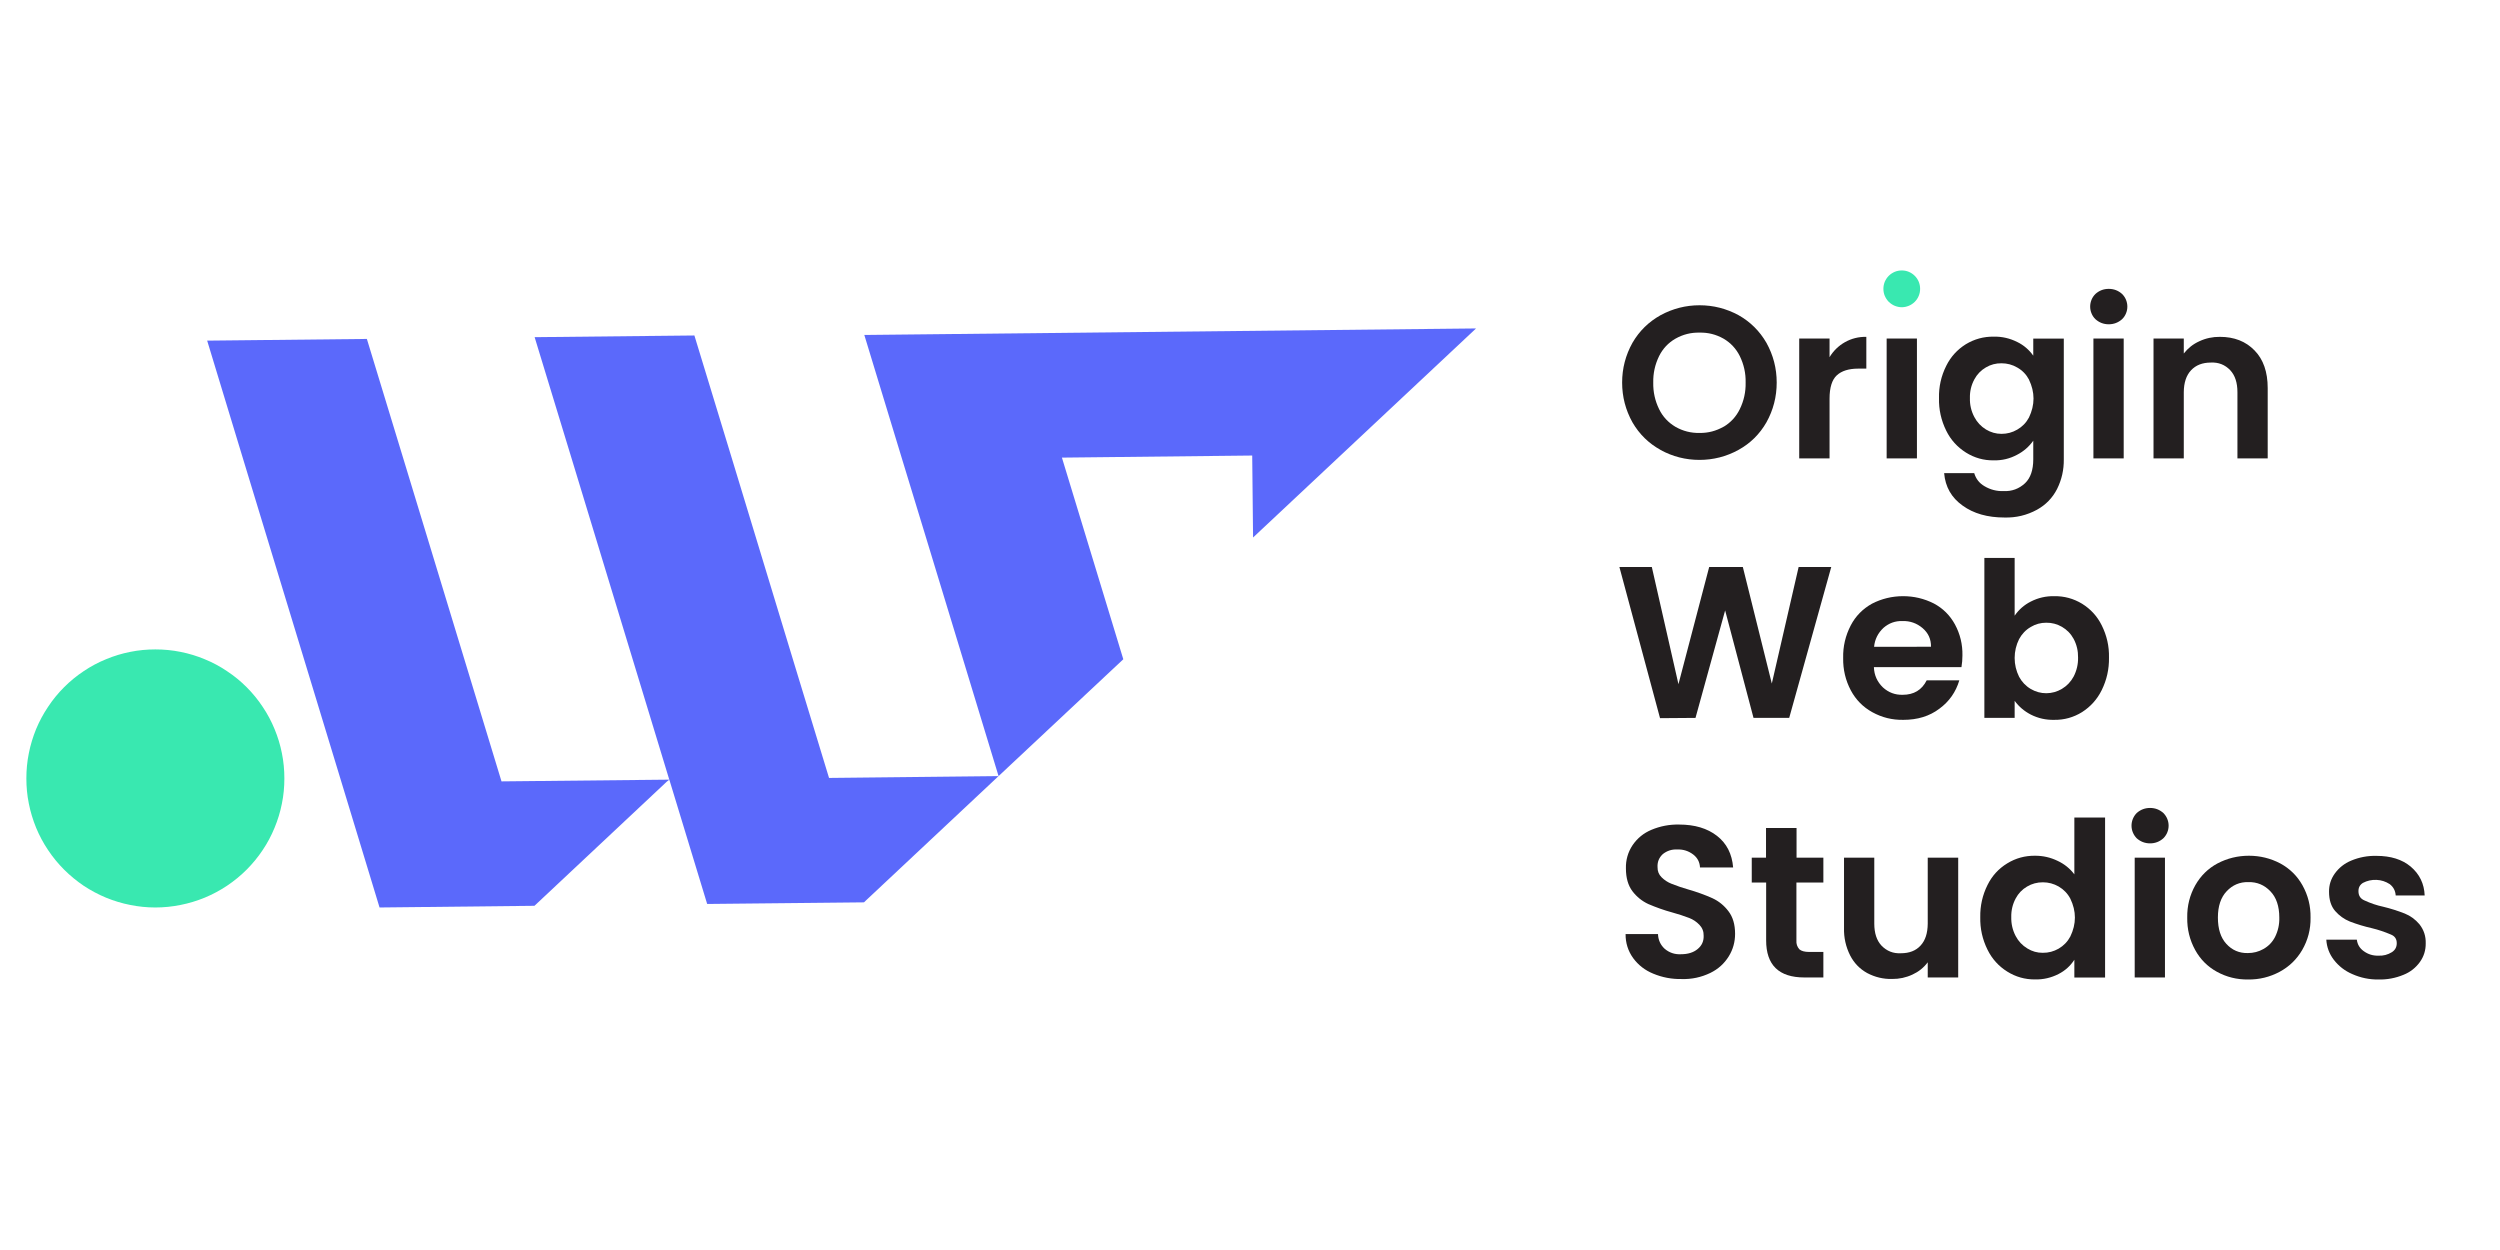 <svg xmlns="http://www.w3.org/2000/svg" xmlns:xlink="http://www.w3.org/1999/xlink" width="200" zoomAndPan="magnify" viewBox="0 0 150 75" height="100" preserveAspectRatio="xMidYMid meet" version="1.0"><rect x="-15" width="180" fill="#ffffff" y="-7.5" height="90" fill-opacity="1"/><path fill="#231f20" d="M 99.637 26.996 C 98.922 26.602 98.359 26.051 97.949 25.344 C 97.535 24.602 97.328 23.805 97.328 22.953 C 97.328 22.105 97.535 21.309 97.949 20.566 C 98.359 19.859 98.922 19.309 99.637 18.91 C 100.367 18.516 101.145 18.316 101.973 18.316 C 102.805 18.316 103.582 18.516 104.312 18.91 C 105.02 19.309 105.578 19.863 105.984 20.566 C 106.398 21.309 106.602 22.105 106.602 22.953 C 106.602 23.805 106.398 24.602 105.984 25.344 C 105.578 26.051 105.02 26.602 104.305 26.996 C 103.578 27.395 102.797 27.594 101.969 27.594 C 101.137 27.594 100.359 27.395 99.629 26.996 Z M 103.414 25.609 C 103.844 25.352 104.168 25 104.387 24.551 C 104.633 24.047 104.75 23.516 104.738 22.953 C 104.75 22.395 104.633 21.867 104.387 21.363 C 104.164 20.918 103.84 20.57 103.414 20.32 C 102.965 20.066 102.484 19.945 101.973 19.957 C 101.457 19.945 100.977 20.066 100.527 20.32 C 100.094 20.57 99.77 20.918 99.547 21.363 C 99.301 21.867 99.184 22.395 99.195 22.953 C 99.184 23.516 99.301 24.047 99.547 24.551 C 99.766 25 100.094 25.352 100.527 25.609 C 100.973 25.863 101.457 25.988 101.973 25.977 C 102.488 25.984 102.969 25.859 103.414 25.602 Z M 103.414 25.609 " fill-opacity="1" fill-rule="nonzero"/><path fill="#231f20" d="M 110.688 20.535 C 111.086 20.309 111.52 20.203 111.98 20.211 L 111.98 22.117 L 111.496 22.117 C 110.926 22.117 110.496 22.254 110.207 22.52 C 109.918 22.789 109.773 23.254 109.773 23.922 L 109.773 27.504 L 107.953 27.504 L 107.953 20.312 L 109.773 20.312 L 109.773 21.43 C 110 21.055 110.305 20.754 110.688 20.535 Z M 110.688 20.535 " fill-opacity="1" fill-rule="nonzero"/><path fill="#231f20" d="M 113.199 20.312 L 115.016 20.312 L 115.016 27.504 L 113.199 27.504 Z M 113.199 20.312 " fill-opacity="1" fill-rule="nonzero"/><path fill="#231f20" d="M 121.035 20.52 C 121.426 20.711 121.746 20.988 121.996 21.34 L 121.996 20.316 L 123.828 20.316 L 123.828 27.559 C 123.836 28.188 123.703 28.781 123.422 29.344 C 123.148 29.879 122.746 30.293 122.215 30.586 C 121.609 30.914 120.961 31.07 120.27 31.051 C 119.25 31.051 118.414 30.812 117.758 30.336 C 117.086 29.859 116.719 29.211 116.648 28.387 L 118.453 28.387 C 118.555 28.73 118.758 28.992 119.07 29.172 C 119.426 29.383 119.809 29.48 120.219 29.465 C 120.711 29.488 121.141 29.328 121.504 28.992 C 121.832 28.676 121.996 28.199 121.996 27.559 L 121.996 26.441 C 121.742 26.801 121.418 27.082 121.027 27.285 C 120.59 27.52 120.121 27.633 119.621 27.621 C 119.023 27.629 118.469 27.473 117.961 27.156 C 117.441 26.828 117.043 26.391 116.773 25.84 C 116.469 25.223 116.324 24.57 116.34 23.887 C 116.324 23.207 116.469 22.562 116.773 21.953 C 117.043 21.406 117.438 20.973 117.953 20.652 C 118.465 20.344 119.023 20.191 119.621 20.199 C 120.121 20.188 120.59 20.297 121.035 20.52 Z M 121.738 22.773 C 121.574 22.465 121.34 22.223 121.035 22.051 C 120.742 21.879 120.426 21.797 120.09 21.797 C 119.754 21.793 119.441 21.875 119.156 22.043 C 118.855 22.219 118.625 22.457 118.461 22.762 C 118.273 23.113 118.184 23.488 118.195 23.887 C 118.184 24.289 118.273 24.668 118.461 25.023 C 118.625 25.336 118.859 25.586 119.16 25.77 C 119.445 25.941 119.754 26.031 120.09 26.031 C 120.426 26.031 120.742 25.949 121.035 25.777 C 121.34 25.602 121.574 25.359 121.738 25.051 C 122.102 24.293 122.102 23.535 121.738 22.777 Z M 121.738 22.773 " fill-opacity="1" fill-rule="nonzero"/><path fill="#231f20" d="M 125.727 19.152 C 125.625 19.055 125.547 18.938 125.492 18.805 C 125.438 18.676 125.41 18.539 125.41 18.395 C 125.41 18.254 125.438 18.117 125.492 17.984 C 125.547 17.852 125.625 17.738 125.727 17.637 C 125.953 17.434 126.219 17.332 126.523 17.332 C 126.832 17.332 127.098 17.434 127.324 17.637 C 127.426 17.738 127.504 17.852 127.559 17.984 C 127.613 18.117 127.641 18.254 127.641 18.395 C 127.641 18.539 127.613 18.676 127.559 18.805 C 127.504 18.938 127.426 19.055 127.324 19.152 C 127.098 19.355 126.828 19.457 126.523 19.457 C 126.219 19.457 125.953 19.355 125.727 19.152 Z M 127.422 20.312 L 127.422 27.504 L 125.605 27.504 L 125.605 20.312 Z M 127.422 20.312 " fill-opacity="1" fill-rule="nonzero"/><path fill="#231f20" d="M 135.27 21.023 C 135.801 21.562 136.062 22.32 136.062 23.285 L 136.062 27.504 L 134.246 27.504 L 134.246 23.531 C 134.246 22.961 134.102 22.523 133.816 22.215 C 133.5 21.883 133.109 21.73 132.648 21.754 C 132.145 21.754 131.75 21.91 131.465 22.215 C 131.176 22.523 131.031 22.961 131.027 23.531 L 131.027 27.504 L 129.211 27.504 L 129.211 20.312 L 131.027 20.312 L 131.027 21.211 C 131.277 20.891 131.586 20.645 131.957 20.477 C 132.348 20.293 132.762 20.207 133.195 20.211 C 134.051 20.211 134.742 20.48 135.27 21.023 Z M 135.27 21.023 " fill-opacity="1" fill-rule="nonzero"/><path fill="#231f20" d="M 109.875 34.02 L 107.352 43.074 L 105.211 43.074 L 103.508 36.625 L 101.73 43.074 L 99.602 43.09 L 97.164 34.02 L 99.109 34.02 L 100.707 41.051 L 102.551 34.02 L 104.57 34.02 L 106.309 41.012 L 107.918 34.02 Z M 109.875 34.02 " fill-opacity="1" fill-rule="nonzero"/><path fill="#231f20" d="M 117.688 40.027 L 112.434 40.027 C 112.449 40.508 112.633 40.914 112.977 41.246 C 113.312 41.551 113.707 41.699 114.16 41.688 C 114.832 41.688 115.312 41.398 115.602 40.82 L 117.559 40.82 C 117.352 41.52 116.953 42.09 116.363 42.523 C 115.773 42.969 115.055 43.191 114.199 43.191 C 113.535 43.203 112.918 43.051 112.336 42.73 C 111.781 42.422 111.352 41.988 111.051 41.426 C 110.73 40.82 110.578 40.172 110.59 39.48 C 110.574 38.789 110.727 38.137 111.047 37.52 C 111.34 36.961 111.766 36.531 112.316 36.223 C 112.898 35.922 113.52 35.773 114.176 35.77 C 114.832 35.77 115.449 35.914 116.035 36.211 C 116.582 36.504 117 36.922 117.297 37.465 C 117.609 38.043 117.758 38.664 117.746 39.324 C 117.746 39.559 117.727 39.793 117.688 40.027 Z M 115.859 38.805 C 115.867 38.352 115.699 37.98 115.352 37.684 C 115.004 37.391 114.602 37.25 114.145 37.262 C 113.715 37.25 113.336 37.387 113.008 37.672 C 112.68 37.98 112.488 38.359 112.445 38.809 Z M 115.859 38.805 " fill-opacity="1" fill-rule="nonzero"/><path fill="#231f20" d="M 121.848 36.094 C 122.289 35.867 122.758 35.762 123.254 35.77 C 123.855 35.762 124.41 35.914 124.922 36.223 C 125.438 36.543 125.832 36.973 126.102 37.516 C 126.406 38.125 126.555 38.773 126.539 39.457 C 126.551 40.141 126.406 40.793 126.102 41.41 C 125.832 41.957 125.438 42.398 124.922 42.727 C 124.414 43.043 123.855 43.199 123.254 43.191 C 122.758 43.203 122.289 43.098 121.848 42.875 C 121.461 42.676 121.137 42.402 120.879 42.051 L 120.879 43.074 L 119.062 43.074 L 119.062 33.477 L 120.879 33.477 L 120.879 36.941 C 121.129 36.578 121.453 36.293 121.848 36.094 Z M 124.418 38.332 C 124.25 38.023 124.016 37.785 123.715 37.609 C 123.422 37.441 123.109 37.359 122.773 37.363 C 122.441 37.363 122.133 37.445 121.848 37.617 C 121.543 37.793 121.312 38.039 121.145 38.348 C 120.969 38.703 120.879 39.082 120.879 39.477 C 120.879 39.875 120.969 40.25 121.145 40.605 C 121.312 40.914 121.543 41.16 121.848 41.34 C 122.137 41.508 122.445 41.594 122.781 41.594 C 123.117 41.59 123.426 41.504 123.715 41.332 C 124.016 41.152 124.25 40.906 124.418 40.594 C 124.602 40.238 124.691 39.859 124.684 39.457 C 124.691 39.059 124.605 38.684 124.418 38.332 Z M 124.418 38.332 " fill-opacity="1" fill-rule="nonzero"/><path fill="#231f20" d="M 99.191 58.418 C 98.703 58.219 98.301 57.91 97.988 57.484 C 97.68 57.055 97.531 56.574 97.535 56.043 L 99.48 56.043 C 99.492 56.391 99.621 56.688 99.879 56.926 C 100.16 57.164 100.488 57.273 100.855 57.254 C 101.277 57.254 101.613 57.148 101.855 56.945 C 102.109 56.738 102.23 56.473 102.219 56.148 C 102.227 55.895 102.141 55.672 101.965 55.488 C 101.789 55.305 101.586 55.168 101.352 55.078 C 101.016 54.949 100.676 54.84 100.332 54.746 C 99.84 54.613 99.363 54.441 98.898 54.242 C 98.52 54.066 98.203 53.809 97.949 53.477 C 97.688 53.133 97.555 52.676 97.555 52.105 C 97.543 51.598 97.676 51.129 97.957 50.707 C 98.242 50.289 98.621 49.984 99.086 49.789 C 99.617 49.566 100.172 49.461 100.746 49.473 C 101.68 49.473 102.438 49.699 103.02 50.152 C 103.602 50.605 103.922 51.238 103.988 52.047 L 102 52.047 C 101.984 51.73 101.852 51.473 101.602 51.277 C 101.312 51.055 100.988 50.953 100.625 50.969 C 100.305 50.953 100.023 51.047 99.773 51.242 C 99.539 51.457 99.434 51.719 99.453 52.035 C 99.449 52.27 99.527 52.473 99.695 52.637 C 99.867 52.809 100.066 52.938 100.293 53.027 C 100.625 53.16 100.961 53.273 101.305 53.371 C 101.797 53.512 102.277 53.684 102.742 53.891 C 103.129 54.07 103.449 54.332 103.703 54.668 C 103.973 55.016 104.105 55.469 104.105 56.031 C 104.105 56.516 103.98 56.969 103.727 57.379 C 103.453 57.82 103.086 58.148 102.621 58.375 C 102.078 58.637 101.5 58.762 100.898 58.742 C 100.305 58.754 99.734 58.645 99.191 58.418 Z M 99.191 58.418 " fill-opacity="1" fill-rule="nonzero"/><path fill="#231f20" d="M 107.785 52.953 L 107.785 56.43 C 107.77 56.629 107.828 56.805 107.961 56.957 C 108.078 57.062 108.277 57.117 108.551 57.117 L 109.402 57.117 L 109.402 58.648 L 108.266 58.648 C 106.73 58.648 105.965 57.902 105.969 56.414 L 105.969 52.953 L 105.105 52.953 L 105.105 51.461 L 105.961 51.461 L 105.961 49.68 L 107.793 49.68 L 107.793 51.461 L 109.402 51.461 L 109.402 52.953 Z M 107.785 52.953 " fill-opacity="1" fill-rule="nonzero"/><path fill="#231f20" d="M 117.492 51.461 L 117.492 58.648 L 115.664 58.648 L 115.664 57.738 C 115.422 58.062 115.117 58.305 114.75 58.473 C 114.359 58.656 113.953 58.742 113.523 58.738 C 112.996 58.75 112.496 58.629 112.031 58.383 C 111.586 58.137 111.246 57.785 111.012 57.332 C 110.75 56.812 110.625 56.258 110.641 55.676 L 110.641 51.461 L 112.457 51.461 L 112.457 55.418 C 112.457 55.988 112.602 56.426 112.887 56.734 C 113.207 57.066 113.594 57.219 114.055 57.195 C 114.559 57.195 114.953 57.043 115.234 56.734 C 115.52 56.426 115.66 55.988 115.664 55.418 L 115.664 51.461 Z M 117.492 51.461 " fill-opacity="1" fill-rule="nonzero"/><path fill="#231f20" d="M 119.254 53.094 C 119.523 52.551 119.914 52.121 120.43 51.805 C 120.945 51.488 121.508 51.336 122.113 51.344 C 122.582 51.344 123.027 51.445 123.449 51.648 C 123.855 51.836 124.191 52.105 124.461 52.461 L 124.461 49.051 L 126.305 49.051 L 126.305 58.652 L 124.461 58.652 L 124.461 57.586 C 124.223 57.953 123.906 58.242 123.512 58.441 C 123.07 58.668 122.598 58.777 122.098 58.766 C 121.5 58.77 120.945 58.613 120.438 58.297 C 119.918 57.973 119.52 57.531 119.25 56.98 C 118.945 56.363 118.801 55.715 118.816 55.027 C 118.805 54.348 118.949 53.703 119.254 53.094 Z M 124.219 53.918 C 124.055 53.609 123.82 53.367 123.52 53.191 C 123.227 53.023 122.91 52.938 122.57 52.938 C 122.23 52.938 121.914 53.02 121.621 53.195 C 121.328 53.367 121.102 53.605 120.941 53.906 C 120.754 54.258 120.668 54.629 120.676 55.027 C 120.668 55.43 120.754 55.809 120.941 56.164 C 121.105 56.477 121.34 56.727 121.645 56.91 C 121.93 57.086 122.238 57.172 122.57 57.168 C 122.91 57.172 123.227 57.086 123.52 56.918 C 123.82 56.742 124.055 56.5 124.219 56.191 C 124.586 55.434 124.586 54.676 124.219 53.918 Z M 124.219 53.918 " fill-opacity="1" fill-rule="nonzero"/><path fill="#231f20" d="M 128.203 50.297 C 128.105 50.195 128.027 50.082 127.973 49.949 C 127.918 49.82 127.891 49.68 127.891 49.539 C 127.891 49.398 127.918 49.262 127.973 49.129 C 128.027 48.996 128.105 48.883 128.203 48.781 C 128.434 48.578 128.699 48.477 129.004 48.477 C 129.309 48.477 129.574 48.578 129.801 48.781 C 129.902 48.883 129.98 48.996 130.035 49.129 C 130.09 49.262 130.117 49.398 130.117 49.539 C 130.117 49.68 130.09 49.82 130.035 49.949 C 129.98 50.082 129.902 50.195 129.801 50.297 C 129.574 50.5 129.309 50.602 129.004 50.602 C 128.699 50.602 128.434 50.5 128.203 50.297 Z M 129.898 51.461 L 129.898 58.648 L 128.082 58.648 L 128.082 51.461 Z M 129.898 51.461 " fill-opacity="1" fill-rule="nonzero"/><path fill="#231f20" d="M 133.012 58.305 C 132.453 57.996 132.02 57.562 131.711 57 C 131.379 56.395 131.223 55.746 131.234 55.055 C 131.223 54.359 131.383 53.711 131.723 53.105 C 132.043 52.547 132.484 52.109 133.051 51.805 C 133.641 51.496 134.27 51.344 134.934 51.344 C 135.598 51.344 136.227 51.496 136.816 51.805 C 137.383 52.113 137.828 52.547 138.145 53.113 C 138.484 53.719 138.645 54.367 138.633 55.059 C 138.645 55.754 138.477 56.402 138.129 57.004 C 137.801 57.566 137.348 58 136.777 58.309 C 136.184 58.625 135.555 58.777 134.883 58.77 C 134.219 58.777 133.594 58.625 133.012 58.305 Z M 135.805 56.941 C 136.109 56.77 136.34 56.531 136.5 56.223 C 136.684 55.855 136.77 55.465 136.758 55.055 C 136.758 54.371 136.578 53.844 136.223 53.477 C 135.863 53.098 135.422 52.914 134.902 52.926 C 134.387 52.914 133.953 53.098 133.598 53.477 C 133.25 53.844 133.074 54.371 133.074 55.055 C 133.074 55.738 133.242 56.262 133.578 56.629 C 133.926 57.012 134.355 57.195 134.871 57.184 C 135.203 57.184 135.516 57.105 135.805 56.941 Z M 135.805 56.941 " fill-opacity="1" fill-rule="nonzero"/><path fill="#231f20" d="M 141.137 58.445 C 140.691 58.254 140.324 57.969 140.027 57.586 C 139.754 57.227 139.605 56.824 139.578 56.379 L 141.41 56.379 C 141.445 56.668 141.582 56.895 141.82 57.066 C 142.082 57.258 142.375 57.348 142.703 57.34 C 142.996 57.355 143.266 57.285 143.516 57.129 C 143.707 57.004 143.805 56.828 143.805 56.598 C 143.809 56.34 143.688 56.164 143.449 56.07 C 143.082 55.914 142.703 55.785 142.312 55.691 C 141.863 55.59 141.426 55.457 140.996 55.293 C 140.648 55.152 140.355 54.941 140.109 54.66 C 139.863 54.375 139.742 53.992 139.742 53.504 C 139.738 53.105 139.852 52.742 140.086 52.414 C 140.34 52.062 140.668 51.805 141.07 51.637 C 141.555 51.434 142.062 51.34 142.586 51.352 C 143.445 51.352 144.125 51.566 144.637 51.992 C 145.172 52.445 145.453 53.023 145.48 53.727 L 143.742 53.727 C 143.723 53.445 143.605 53.219 143.383 53.047 C 143.141 52.891 142.879 52.805 142.59 52.793 C 142.301 52.781 142.031 52.84 141.777 52.973 C 141.59 53.09 141.504 53.258 141.508 53.477 C 141.508 53.742 141.629 53.926 141.871 54.027 C 142.234 54.195 142.613 54.324 143 54.406 C 143.438 54.512 143.867 54.648 144.285 54.812 C 144.633 54.953 144.922 55.168 145.164 55.453 C 145.43 55.789 145.555 56.172 145.543 56.602 C 145.547 57.012 145.434 57.383 145.195 57.719 C 144.941 58.07 144.613 58.328 144.211 58.488 C 143.73 58.688 143.23 58.781 142.711 58.77 C 142.164 58.777 141.637 58.668 141.137 58.445 Z M 141.137 58.445 " fill-opacity="1" fill-rule="nonzero"/><path fill="#39e8b0" d="M 115.207 17.328 C 115.207 17.477 115.18 17.617 115.125 17.75 C 115.07 17.887 114.988 18.004 114.887 18.109 C 114.781 18.211 114.664 18.293 114.527 18.348 C 114.395 18.402 114.254 18.434 114.105 18.434 C 113.961 18.434 113.82 18.402 113.684 18.348 C 113.551 18.293 113.43 18.211 113.324 18.109 C 113.223 18.004 113.145 17.887 113.086 17.75 C 113.031 17.617 113.004 17.477 113.004 17.328 C 113.004 17.184 113.031 17.043 113.086 16.906 C 113.145 16.773 113.223 16.652 113.324 16.551 C 113.43 16.445 113.551 16.367 113.684 16.309 C 113.82 16.254 113.961 16.227 114.105 16.227 C 114.254 16.227 114.395 16.254 114.527 16.309 C 114.664 16.367 114.781 16.445 114.887 16.551 C 114.988 16.652 115.07 16.773 115.125 16.906 C 115.18 17.043 115.207 17.184 115.207 17.328 Z M 115.207 17.328 " fill-opacity="1" fill-rule="nonzero"/><path fill="#5b69fb" d="M 40.156 46.781 L 40.012 46.895 L 32.297 54.133 L 32.066 54.348 L 22.773 54.449 L 20.504 46.984 L 14.695 27.898 L 12.43 20.438 L 22.012 20.336 L 24.285 27.797 L 30.09 46.883 L 39.973 46.781 Z M 40.156 46.781 " fill-opacity="1" fill-rule="nonzero"/><path fill="#5b69fb" d="M 88.562 19.707 L 80.488 27.277 L 75.184 32.25 L 75.133 27.332 L 63.715 27.457 L 67.398 39.555 L 59.914 46.566 L 55.617 32.438 L 54.129 27.559 L 51.859 20.098 Z M 88.562 19.707 " fill-opacity="1" fill-rule="nonzero"/><path fill="#5b69fb" d="M 59.914 46.566 L 51.973 54.012 L 51.84 54.141 L 42.43 54.238 L 40.195 46.895 L 40.156 46.777 L 34.352 27.691 L 32.078 20.23 L 41.664 20.129 L 43.938 27.59 L 47.672 39.883 L 49.742 46.676 Z M 59.914 46.566 " fill-opacity="1" fill-rule="nonzero"/><path fill="#39e8b0" d="M 17.062 46.707 C 17.062 47.215 17.016 47.719 16.914 48.215 C 16.816 48.715 16.668 49.199 16.473 49.668 C 16.281 50.137 16.043 50.586 15.758 51.008 C 15.477 51.43 15.156 51.82 14.797 52.18 C 14.438 52.539 14.047 52.859 13.621 53.145 C 13.199 53.426 12.754 53.664 12.285 53.859 C 11.816 54.051 11.332 54.199 10.832 54.297 C 10.332 54.398 9.832 54.449 9.32 54.449 C 8.812 54.449 8.309 54.398 7.812 54.297 C 7.312 54.199 6.828 54.051 6.359 53.859 C 5.891 53.664 5.445 53.426 5.02 53.145 C 4.598 52.859 4.207 52.539 3.848 52.18 C 3.488 51.82 3.168 51.43 2.887 51.008 C 2.602 50.586 2.363 50.137 2.168 49.668 C 1.977 49.199 1.828 48.715 1.73 48.215 C 1.629 47.719 1.582 47.215 1.582 46.707 C 1.582 46.199 1.629 45.695 1.73 45.195 C 1.828 44.695 1.977 44.211 2.168 43.742 C 2.363 43.273 2.602 42.828 2.887 42.406 C 3.168 41.98 3.488 41.59 3.848 41.23 C 4.207 40.871 4.598 40.551 5.02 40.27 C 5.445 39.984 5.891 39.746 6.359 39.555 C 6.828 39.359 7.312 39.211 7.812 39.113 C 8.309 39.012 8.812 38.965 9.32 38.965 C 9.832 38.965 10.332 39.012 10.832 39.113 C 11.332 39.211 11.816 39.359 12.285 39.555 C 12.754 39.746 13.199 39.984 13.621 40.27 C 14.047 40.551 14.438 40.871 14.797 41.23 C 15.156 41.59 15.477 41.98 15.758 42.406 C 16.043 42.828 16.281 43.273 16.473 43.742 C 16.668 44.211 16.816 44.695 16.914 45.195 C 17.016 45.695 17.062 46.199 17.062 46.707 Z M 17.062 46.707 " fill-opacity="1" fill-rule="nonzero"/></svg>